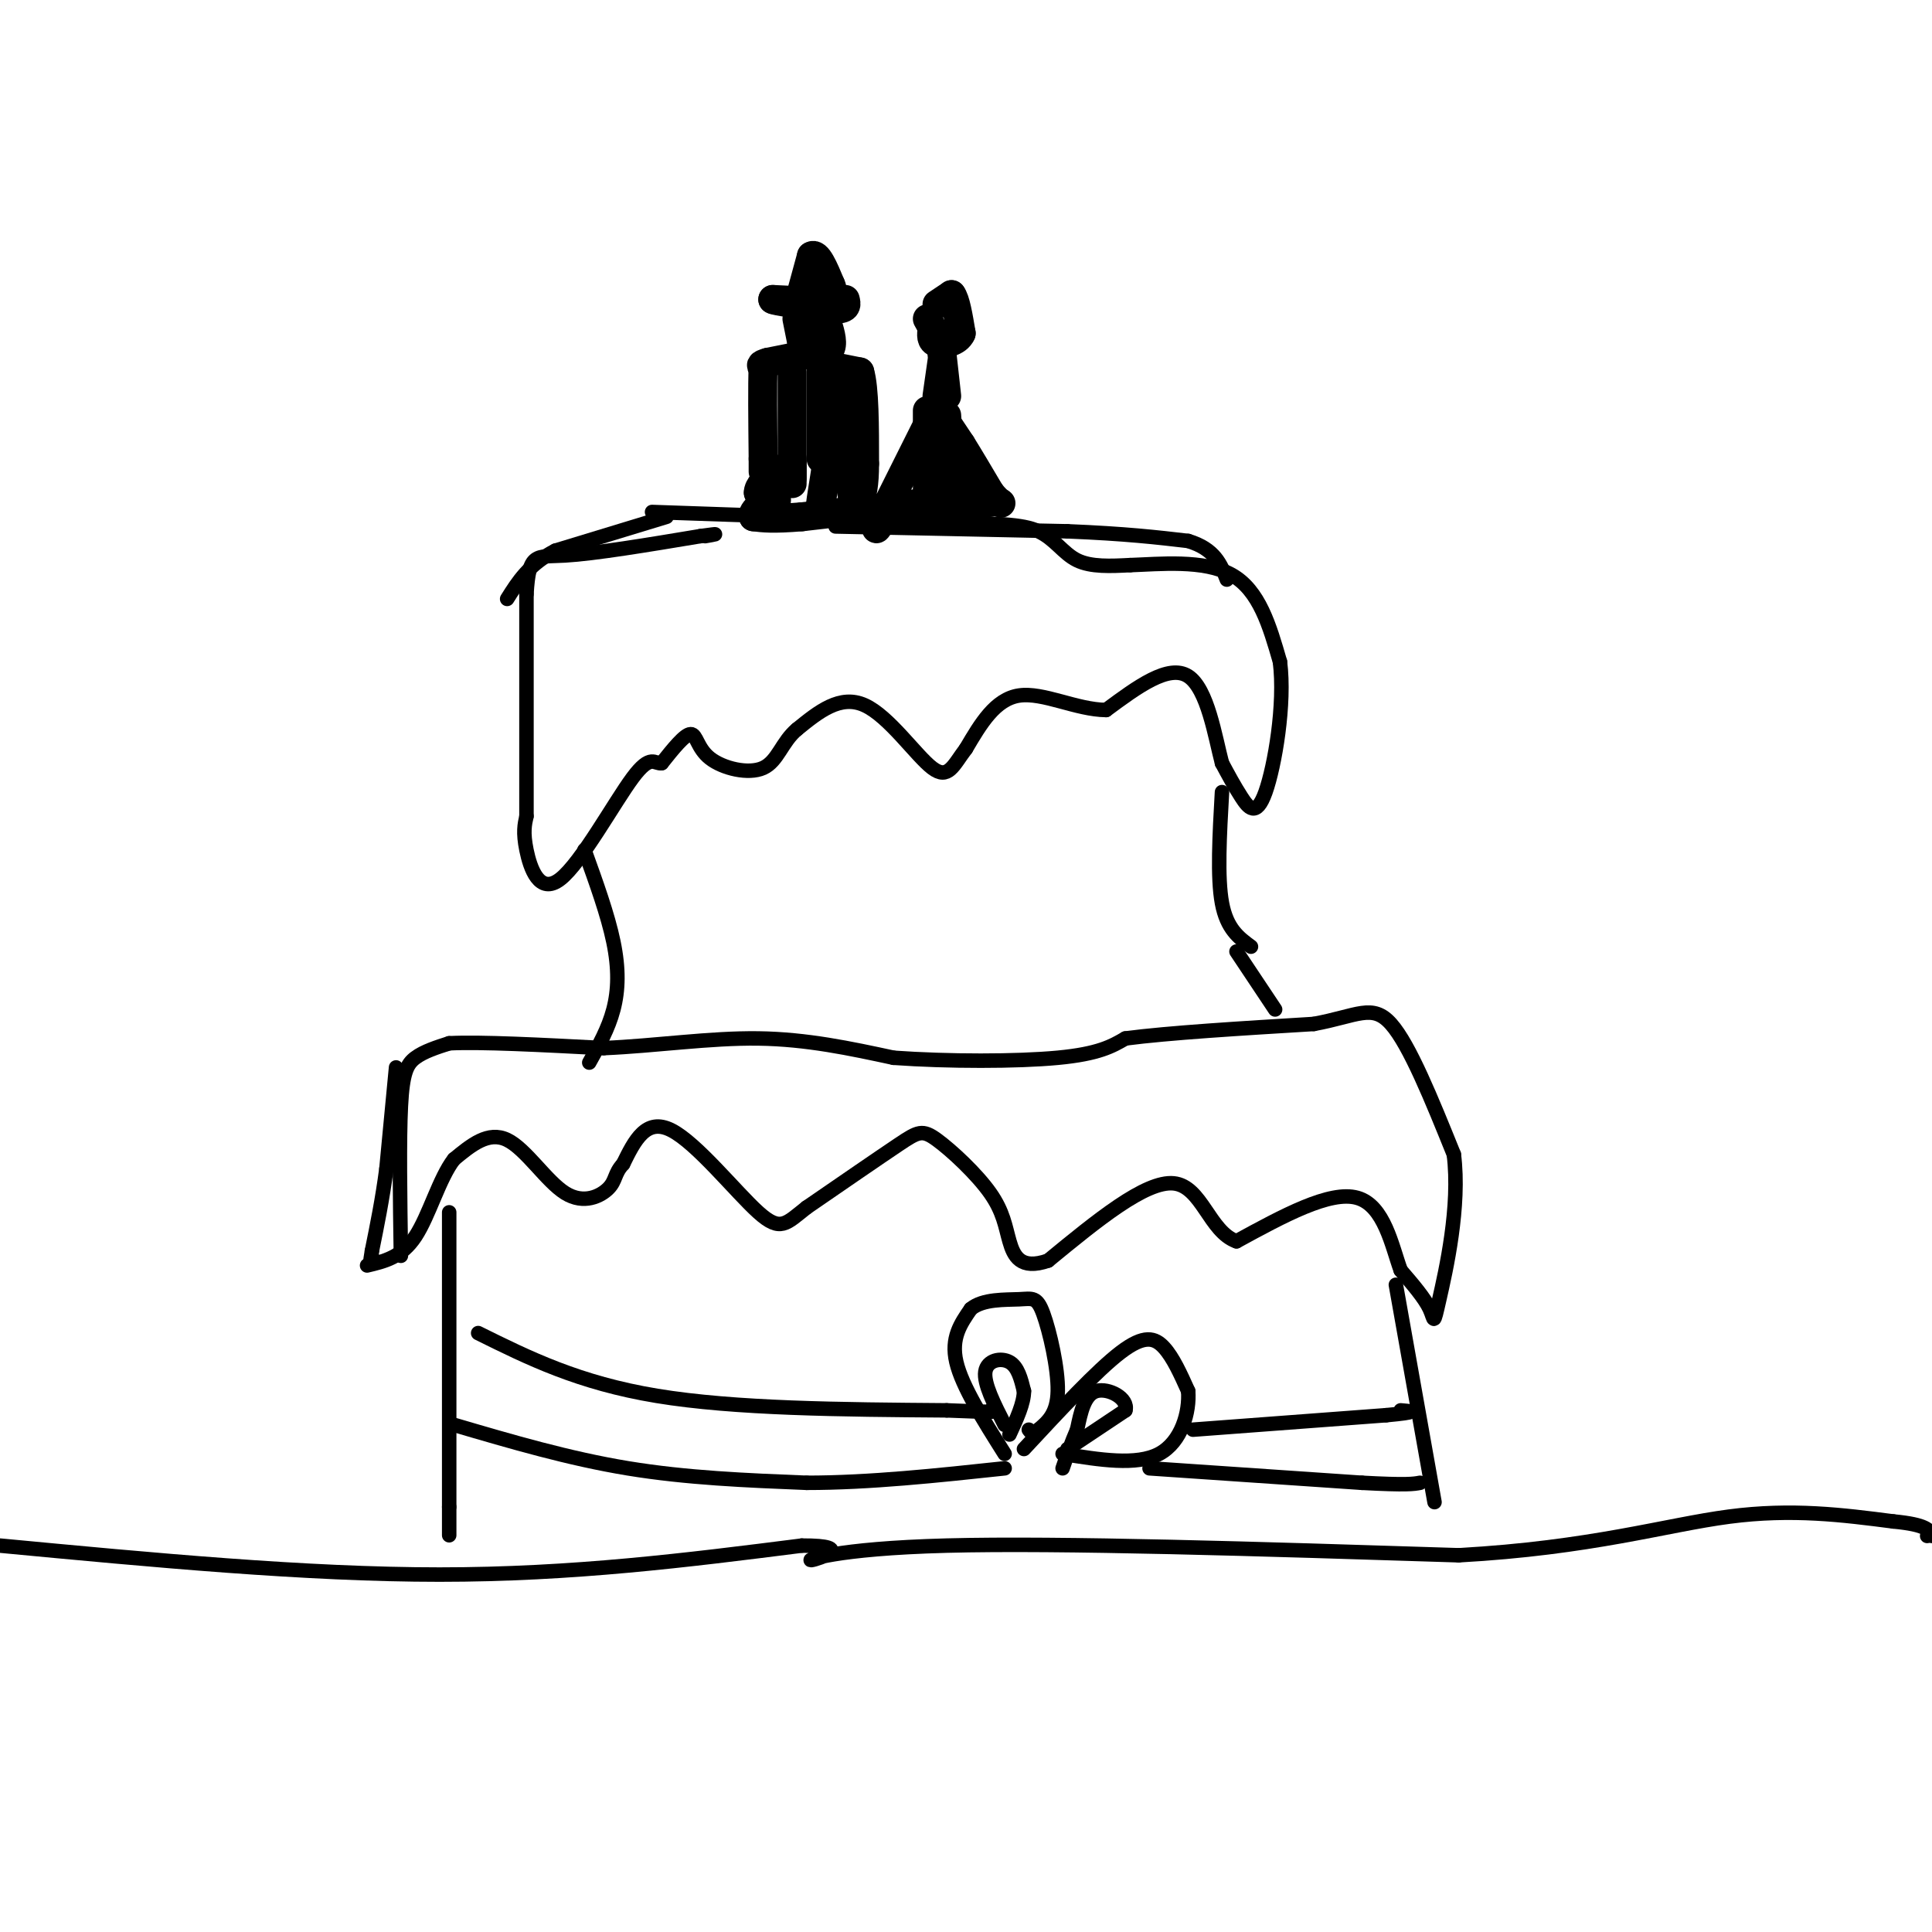 <svg viewBox='0 0 400 400' version='1.1' xmlns='http://www.w3.org/2000/svg' xmlns:xlink='http://www.w3.org/1999/xlink'><g fill='none' stroke='rgb(0,0,0)' stroke-width='3' stroke-linecap='round' stroke-linejoin='round'><path d='M135,106c0.000,0.000 58.000,2.000 58,2'/><path d='M193,108c13.607,0.417 18.625,0.458 22,2c3.375,1.542 5.107,4.583 8,6c2.893,1.417 6.946,1.208 11,1'/><path d='M234,117c5.933,-0.200 15.267,-1.200 21,2c5.733,3.200 7.867,10.600 10,18'/><path d='M265,137c1.119,8.750 -1.083,21.625 -3,27c-1.917,5.375 -3.548,3.250 -5,1c-1.452,-2.250 -2.726,-4.625 -4,-7'/><path d='M253,158c-1.422,-5.400 -2.978,-15.400 -7,-18c-4.022,-2.600 -10.511,2.200 -17,7'/><path d='M229,147c-6.156,-0.067 -13.044,-3.733 -18,-3c-4.956,0.733 -7.978,5.867 -11,11'/><path d='M200,155c-2.619,3.440 -3.667,6.542 -7,4c-3.333,-2.542 -8.952,-10.726 -14,-13c-5.048,-2.274 -9.524,1.363 -14,5'/><path d='M165,151c-3.129,2.608 -3.952,6.627 -7,8c-3.048,1.373 -8.321,0.100 -11,-2c-2.679,-2.100 -2.766,-5.029 -4,-5c-1.234,0.029 -3.617,3.014 -6,6'/><path d='M137,158c-1.490,0.262 -2.214,-2.085 -6,3c-3.786,5.085 -10.635,17.600 -15,21c-4.365,3.400 -6.247,-2.314 -7,-6c-0.753,-3.686 -0.376,-5.343 0,-7'/><path d='M109,169c0.000,-8.833 0.000,-27.417 0,-46'/><path d='M109,123c0.533,-8.756 1.867,-7.644 8,-8c6.133,-0.356 17.067,-2.178 28,-4'/><path d='M145,111c4.833,-0.667 2.917,-0.333 1,0'/><path d='M173,109c0.000,0.000 48.000,1.000 48,1'/><path d='M221,110c12.167,0.500 18.583,1.250 25,2'/><path d='M246,112c5.500,1.667 6.750,4.833 8,8'/><path d='M138,107c0.000,0.000 -23.000,7.000 -23,7'/><path d='M115,114c-5.500,2.833 -7.750,6.417 -10,10'/><path d='M121,176c2.422,6.711 4.844,13.422 6,19c1.156,5.578 1.044,10.022 0,14c-1.044,3.978 -3.022,7.489 -5,11'/><path d='M253,164c-0.500,8.833 -1.000,17.667 0,23c1.000,5.333 3.500,7.167 6,9'/><path d='M83,260c-0.178,-12.044 -0.356,-24.089 0,-31c0.356,-6.911 1.244,-8.689 3,-10c1.756,-1.311 4.378,-2.156 7,-3'/><path d='M93,216c6.500,-0.333 19.250,0.333 32,1'/><path d='M125,217c10.844,-0.467 21.956,-2.133 32,-2c10.044,0.133 19.022,2.067 28,4'/><path d='M185,219c11.289,0.800 25.511,0.800 34,0c8.489,-0.800 11.244,-2.400 14,-4'/><path d='M233,215c8.833,-1.167 23.917,-2.083 39,-3'/><path d='M272,212c9.044,-1.667 12.156,-4.333 16,0c3.844,4.333 8.422,15.667 13,27'/><path d='M301,239c1.381,10.750 -1.667,24.125 -3,30c-1.333,5.875 -0.952,4.250 -2,2c-1.048,-2.250 -3.524,-5.125 -6,-8'/><path d='M290,263c-1.822,-4.978 -3.378,-13.422 -9,-15c-5.622,-1.578 -15.311,3.711 -25,9'/><path d='M256,257c-5.622,-1.978 -7.178,-11.422 -13,-12c-5.822,-0.578 -15.911,7.711 -26,16'/><path d='M217,261c-5.752,2.004 -7.132,-0.985 -8,-4c-0.868,-3.015 -1.222,-6.056 -4,-10c-2.778,-3.944 -7.979,-8.793 -11,-11c-3.021,-2.207 -3.863,-1.774 -8,1c-4.137,2.774 -11.568,7.887 -19,13'/><path d='M167,250c-4.250,3.333 -5.375,5.167 -10,1c-4.625,-4.167 -12.750,-14.333 -18,-17c-5.250,-2.667 -7.625,2.167 -10,7'/><path d='M129,241c-1.837,1.967 -1.431,3.383 -3,5c-1.569,1.617 -5.115,3.435 -9,1c-3.885,-2.435 -8.110,-9.124 -12,-11c-3.890,-1.876 -7.445,1.062 -11,4'/><path d='M94,240c-3.044,3.911 -5.156,11.689 -8,16c-2.844,4.311 -6.422,5.156 -10,6'/><path d='M256,197c0.000,0.000 8.000,12.000 8,12'/><path d='M82,221c0.000,0.000 -2.000,21.000 -2,21'/><path d='M80,242c-0.833,6.333 -1.917,11.667 -3,17'/><path d='M77,259c-0.500,3.000 -0.250,2.000 0,1'/><path d='M93,251c0.000,0.000 0.000,61.000 0,61'/><path d='M93,312c0.000,10.167 0.000,5.083 0,0'/><path d='M289,266c0.000,0.000 8.000,45.000 8,45'/><path d='M0,320c31.667,3.000 63.333,6.000 91,6c27.667,0.000 51.333,-3.000 75,-6'/><path d='M166,320c11.655,-0.048 3.292,2.833 2,3c-1.292,0.167 4.488,-2.381 28,-3c23.512,-0.619 64.756,0.690 106,2'/><path d='M302,322c27.422,-1.511 42.978,-6.289 56,-8c13.022,-1.711 23.511,-0.356 34,1'/><path d='M392,315c7.000,0.667 7.500,1.833 8,3'/><path d='M399,318c0.000,0.000 1.000,-1.000 1,-1'/><path d='M99,276c10.417,5.167 20.833,10.333 37,13c16.167,2.667 38.083,2.833 60,3'/><path d='M196,292c11.500,0.500 10.250,0.250 9,0'/><path d='M94,295c11.917,3.500 23.833,7.000 36,9c12.167,2.000 24.583,2.500 37,3'/><path d='M167,307c13.000,0.000 27.000,-1.500 41,-3'/><path d='M208,301c-4.417,-7.000 -8.833,-14.000 -10,-19c-1.167,-5.000 0.917,-8.000 3,-11'/><path d='M201,271c2.486,-2.107 7.203,-1.874 10,-2c2.797,-0.126 3.676,-0.611 5,3c1.324,3.611 3.093,11.317 3,16c-0.093,4.683 -2.046,6.341 -4,8'/><path d='M215,296c-1.000,1.333 -1.500,0.667 -2,0'/><path d='M208,295c-2.178,-4.289 -4.356,-8.578 -4,-11c0.356,-2.422 3.244,-2.978 5,-2c1.756,0.978 2.378,3.489 3,6'/><path d='M212,288c0.000,2.500 -1.500,5.750 -3,9'/><path d='M212,300c7.556,-8.133 15.111,-16.267 20,-20c4.889,-3.733 7.111,-3.067 9,-1c1.889,2.067 3.444,5.533 5,9'/><path d='M246,288c0.333,4.289 -1.333,10.511 -6,13c-4.667,2.489 -12.333,1.244 -20,0'/><path d='M221,300c0.000,0.000 12.000,-8.000 12,-8'/><path d='M233,292c0.711,-2.489 -3.511,-4.711 -6,-4c-2.489,0.711 -3.244,4.356 -4,8'/><path d='M223,296c-1.167,2.667 -2.083,5.333 -3,8'/><path d='M247,296c0.000,0.000 40.000,-3.000 40,-3'/><path d='M287,293c7.167,-0.667 5.083,-0.833 3,-1'/><path d='M238,304c0.000,0.000 44.000,3.000 44,3'/><path d='M282,307c9.333,0.500 10.667,0.250 12,0'/></g>
<g fill='none' stroke='rgb(0,0,0)' stroke-width='6' stroke-linecap='round' stroke-linejoin='round'><path d='M165,64c0.000,0.000 3.000,-11.000 3,-11'/><path d='M168,53c1.167,-0.833 2.583,2.583 4,6'/><path d='M172,59c0.667,1.500 0.333,2.250 0,3'/><path d='M172,62c-2.000,0.500 -7.000,0.250 -12,0'/><path d='M160,62c0.167,0.333 6.583,1.167 13,2'/><path d='M173,64c2.500,0.000 2.250,-1.000 2,-2'/><path d='M169,62c0.000,0.000 0.000,10.000 0,10'/><path d='M169,72c0.711,1.822 2.489,1.378 3,0c0.511,-1.378 -0.244,-3.689 -1,-6'/><path d='M165,66c0.000,0.000 1.000,5.000 1,5'/><path d='M166,71c0.333,1.167 0.667,1.583 1,2'/><path d='M169,73c0.000,0.000 -10.000,2.000 -10,2'/><path d='M159,75c-1.833,0.500 -1.417,0.750 -1,1'/><path d='M158,76c-0.167,3.333 -0.083,11.167 0,19'/><path d='M158,95c0.000,3.500 0.000,2.750 0,2'/><path d='M164,77c0.000,0.000 0.000,22.000 0,22'/><path d='M164,99c0.000,3.000 0.000,-0.500 0,-4'/><path d='M170,76c0.000,0.000 0.000,19.000 0,19'/><path d='M172,76c0.000,0.000 6.000,4.000 6,4'/><path d='M176,80c0.000,0.000 2.000,23.000 2,23'/><path d='M178,103c0.000,3.167 -1.000,-0.417 -2,-4'/><path d='M177,79c0.083,10.333 0.167,20.667 0,24c-0.167,3.333 -0.583,-0.333 -1,-4'/><path d='M176,99c-0.167,-0.667 -0.083,-0.333 0,0'/><path d='M174,82c-1.750,9.750 -3.500,19.500 -4,22c-0.500,2.500 0.250,-2.250 1,-7'/><path d='M173,76c0.000,0.000 5.000,1.000 5,1'/><path d='M178,77c1.000,3.333 1.000,11.167 1,19'/><path d='M179,96c0.000,4.500 -0.500,6.250 -1,8'/><path d='M162,97c0.000,0.000 -2.000,4.000 -2,4'/><path d='M194,63c0.000,0.000 3.000,-2.000 3,-2'/><path d='M197,61c0.833,1.000 1.417,4.500 2,8'/><path d='M199,69c-0.756,1.822 -3.644,2.378 -5,2c-1.356,-0.378 -1.178,-1.689 -1,-3'/><path d='M193,68c-0.333,-0.833 -0.667,-1.417 -1,-2'/><path d='M195,75c0.000,0.000 -1.000,7.000 -1,7'/><path d='M195,73c0.000,0.000 1.000,9.000 1,9'/><path d='M195,82c0.000,0.000 -13.000,26.000 -13,26'/><path d='M182,108c-1.667,3.667 0.667,-0.167 3,-4'/><path d='M192,85c0.000,7.333 0.000,14.667 0,17c0.000,2.333 0.000,-0.333 0,-3'/><path d='M196,86c0.500,8.250 1.000,16.500 1,18c0.000,1.500 -0.500,-3.750 -1,-9'/><path d='M195,86c0.000,0.000 4.000,6.000 4,6'/><path d='M199,92c1.667,2.667 3.833,6.333 6,10'/><path d='M205,102c1.644,2.133 2.756,2.467 2,2c-0.756,-0.467 -3.378,-1.733 -6,-3'/><path d='M201,101c-1.733,-2.911 -3.067,-8.689 -3,-9c0.067,-0.311 1.533,4.844 3,10'/><path d='M201,102c1.578,1.867 4.022,1.533 2,2c-2.022,0.467 -8.511,1.733 -15,3'/><path d='M188,107c-0.667,0.000 5.167,-1.500 11,-3'/><path d='M199,104c3.311,-0.467 6.089,-0.133 6,0c-0.089,0.133 -3.044,0.067 -6,0'/><path d='M199,104c-1.500,0.000 -2.250,0.000 -3,0'/><path d='M192,104c0.000,0.000 -26.000,3.000 -26,3'/><path d='M166,107c-6.000,0.500 -8.000,0.250 -10,0'/><path d='M156,107c-0.667,-1.022 2.667,-3.578 4,-4c1.333,-0.422 0.667,1.289 0,3'/><path d='M160,106c-0.500,-0.167 -1.750,-2.083 -3,-4'/><path d='M157,102c0.000,-1.333 1.500,-2.667 3,-4'/></g>
</svg>